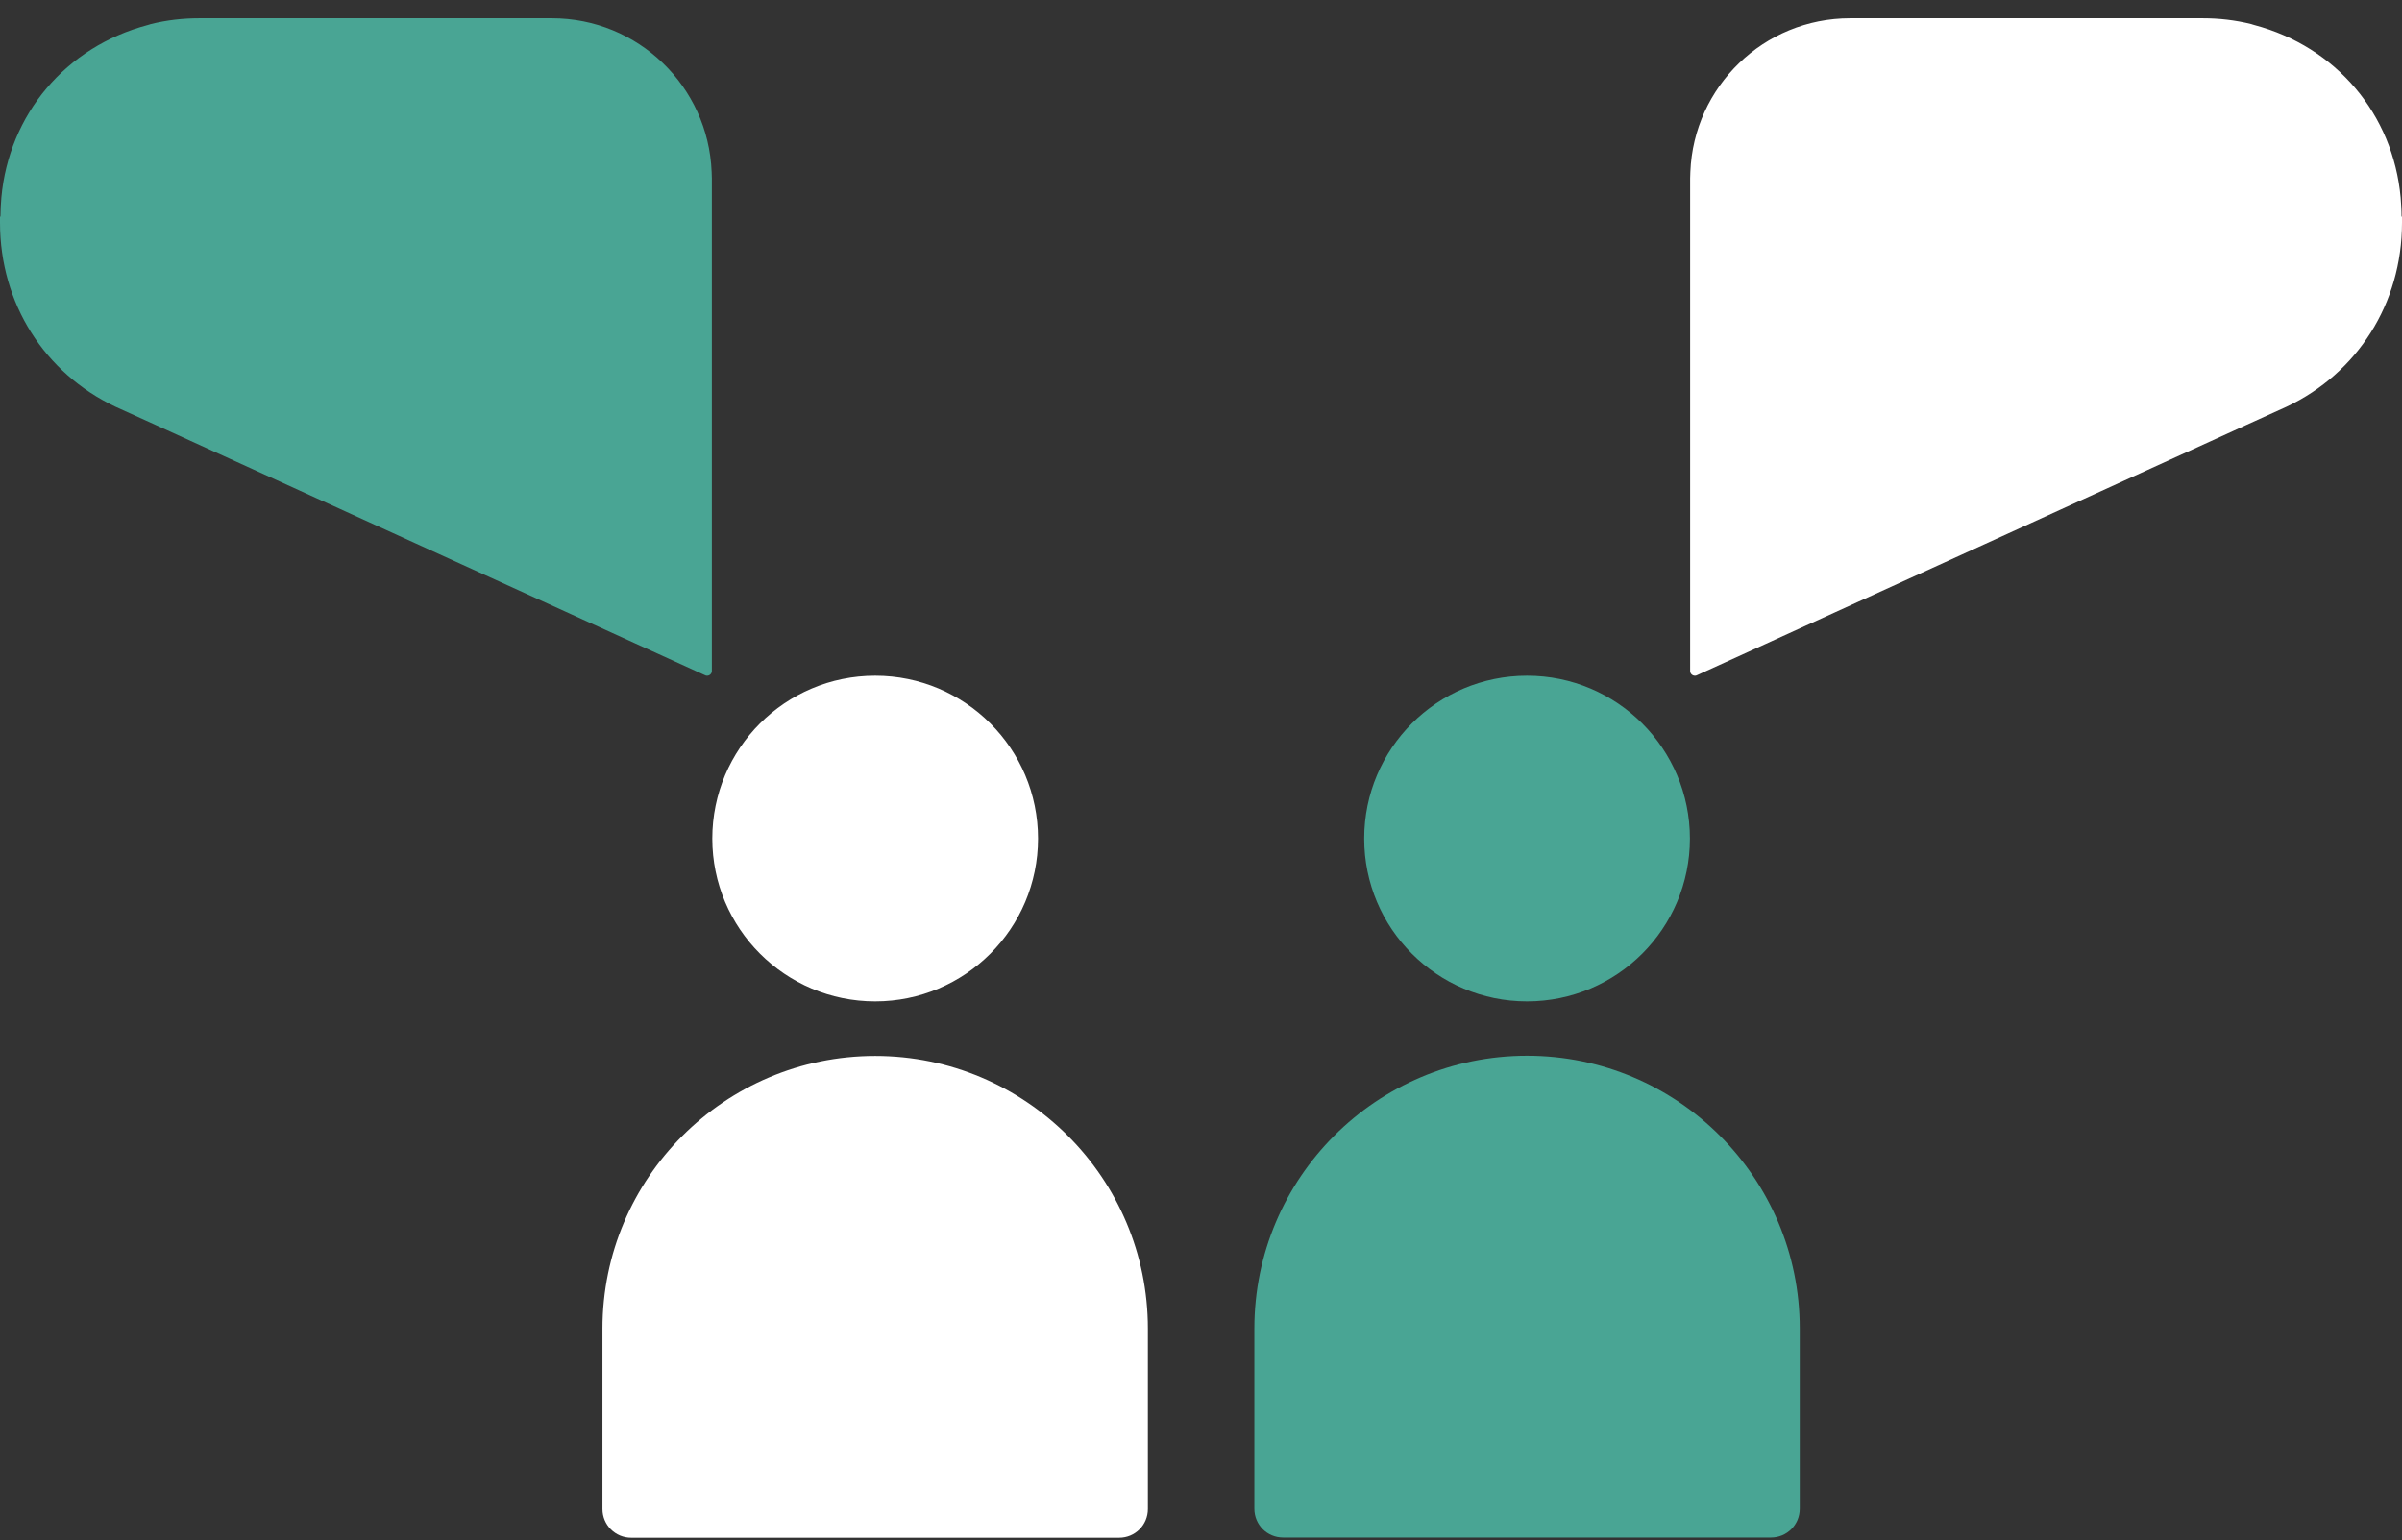 <svg width="92" height="59" viewBox="0 0 92 59" fill="none" xmlns="http://www.w3.org/2000/svg">
<rect x="0" y="0" width="92" height="59" fill="#333333" stroke="none"/>
<path d="M33.52 38.358C36.965 38.358 39.758 35.566 39.758 32.121C39.758 28.676 36.965 25.883 33.52 25.883C30.075 25.883 27.282 28.676 27.282 32.121C27.282 35.566 30.075 38.358 33.52 38.358Z" fill="white"/>
<path d="M0.017 8.297C0.017 8.047 0.034 7.806 0.052 7.566C0.344 4.382 2.512 1.792 5.661 0.958C5.704 0.949 5.739 0.932 5.773 0.923C6.393 0.769 7.012 0.7 7.632 0.7H9.249H21.139C24.443 0.7 27.128 3.315 27.257 6.585C27.257 6.671 27.265 6.748 27.265 6.834V25.702C27.265 25.805 27.179 25.883 27.085 25.883C27.059 25.883 27.033 25.883 27.007 25.866L6.005 16.298L4.414 15.576C1.721 14.302 0 11.635 0 8.529C0 8.495 0 8.46 0 8.417C0 8.374 0 8.34 0 8.297H0.017Z" fill="#49A594"/>
<path d="M33.52 40.449C39.285 40.449 43.965 45.13 43.965 50.894V57.803C43.965 58.414 43.475 58.904 42.864 58.904H24.177C23.566 58.904 23.075 58.414 23.075 57.803V50.894C23.075 45.13 27.756 40.449 33.52 40.449Z" fill="white"/>
<path d="M58.488 38.358C61.933 38.358 64.726 35.566 64.726 32.121C64.726 28.676 61.933 25.883 58.488 25.883C55.043 25.883 52.251 28.676 52.251 32.121C52.251 35.566 55.043 38.358 58.488 38.358Z" fill="#49A594"/>
<path d="M91.983 8.297C91.983 8.047 91.966 7.806 91.948 7.566C91.656 4.382 89.488 1.792 86.339 0.958C86.296 0.949 86.261 0.932 86.227 0.923C85.608 0.769 84.988 0.7 84.368 0.7H82.751H70.861C67.557 0.7 64.872 3.315 64.743 6.585C64.743 6.671 64.735 6.748 64.735 6.834V25.702C64.735 25.805 64.821 25.883 64.915 25.883C64.941 25.883 64.967 25.883 64.993 25.866L85.995 16.298L87.586 15.576C90.279 14.302 92 11.635 92 8.529C92 8.495 92 8.46 92 8.417C92 8.374 92 8.34 92 8.297H91.983Z" fill="white"/>
<path d="M67.832 58.896H49.145C48.534 58.896 48.044 58.405 48.044 57.794V50.886C48.044 45.121 52.724 40.441 58.488 40.441C64.253 40.441 68.933 45.121 68.933 50.886V57.794C68.933 58.405 68.443 58.896 67.832 58.896Z" fill="#49A594"/>
</svg>
